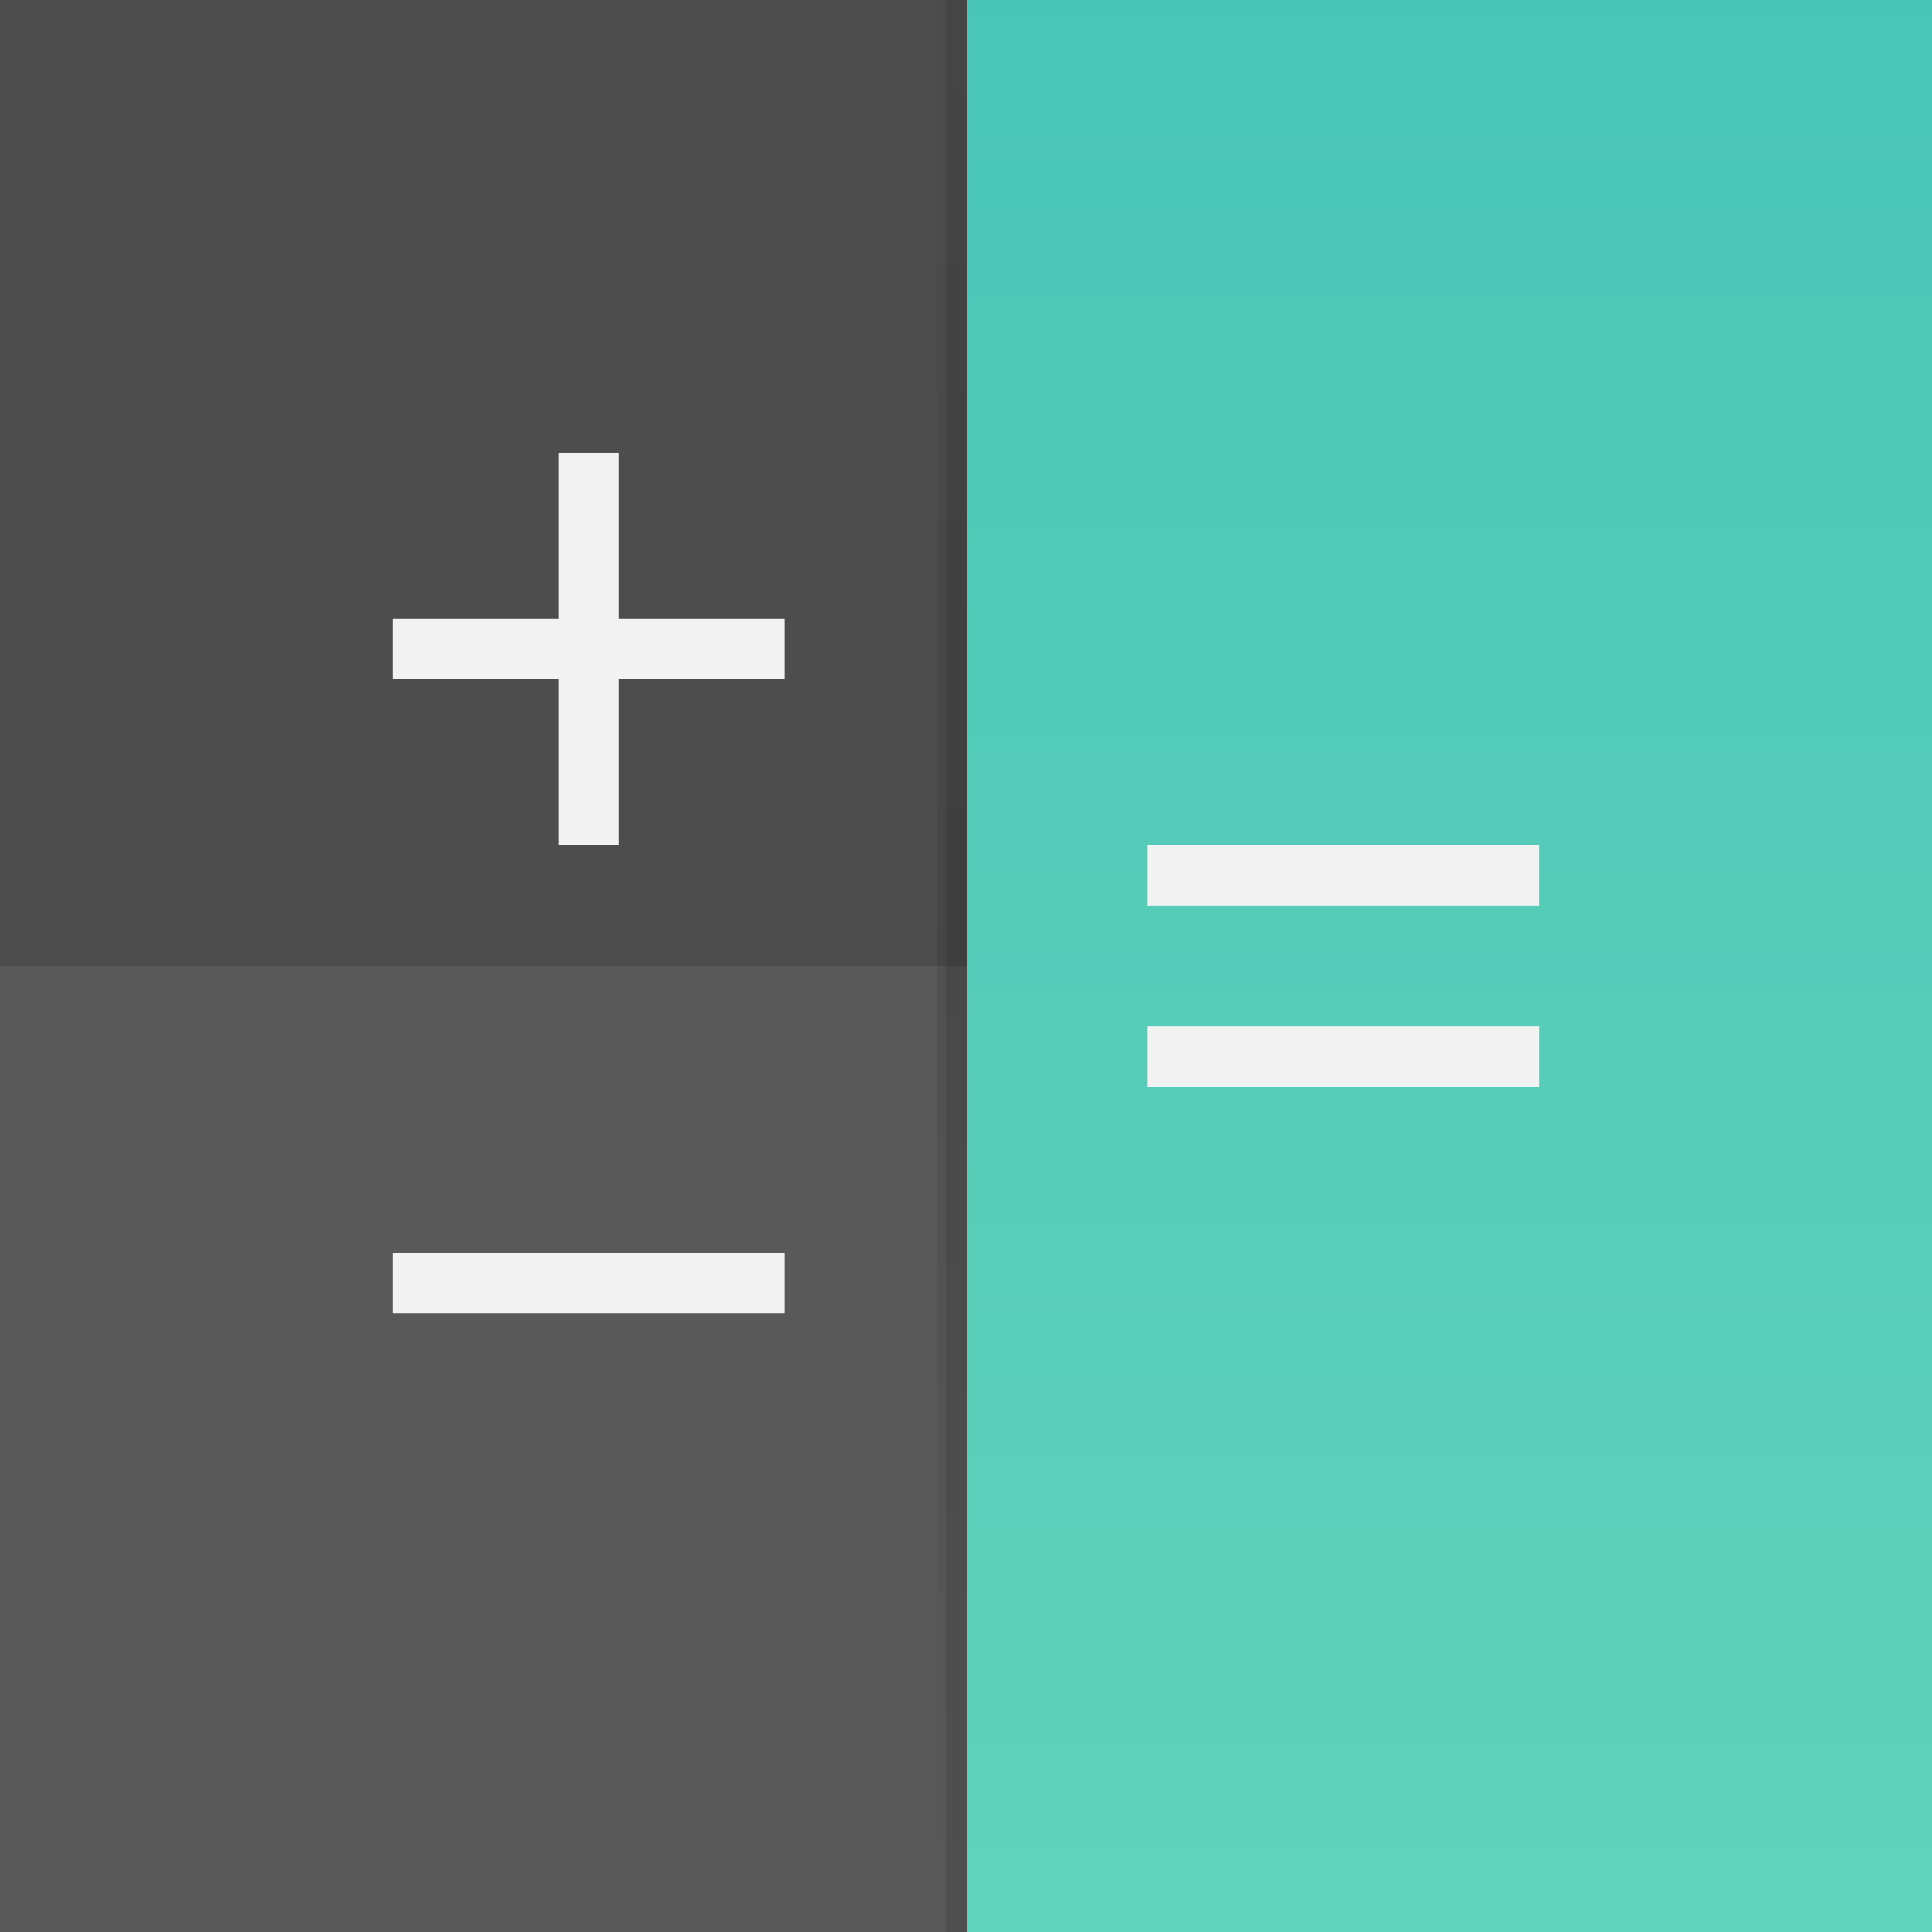 <?xml version="1.0" encoding="UTF-8" standalone="no"?>
<svg style="enable-background:new" xmlns="http://www.w3.org/2000/svg" height="512" viewBox="0 0 512 512" width="512" version="1.1" xmlns:xlink="http://www.w3.org/1999/xlink">
 <rect x="0" y="0" width="512" height="512" fill="#808080" stroke="none"/>
 <defs>
  <linearGradient id="b" y2="496" gradientUnits="userSpaceOnUse" x2="319.9" gradientTransform="matrix(1.021 0 0 1.17 -13.09 -43.62)" y1="16" x1="319.9">
   <stop stop-opacity="0" offset="0"/>
   <stop offset=".505"/>
   <stop stop-opacity="0" offset="1"/>
  </linearGradient>
  <linearGradient id="a" y2="2.651" gradientUnits="userSpaceOnUse" x2="384.1" gradientTransform="matrix(1 0 0 -1.12 0 522.4)" y1="480" x1="384.1">
   <stop stop-color="#48c5b6" offset="0"/>
   <stop stop-color="#62d3bb" offset="1"/>
  </linearGradient>
 </defs>
 <g>
  <path d="m0 0v183.9 144.2 183.9h512v-183.9-144.2-183.9h-512z" fill="#4d4d4d"/>
  <path opacity=".07" d="m0 256v72.1 183.9h512v-183.9-72.1h-512z" fill="#fff"/>
  <path opacity=".1" d="m248.4 536.9v-561.8h261.1v561.8z" fill="url(#b)"/>
  <path opacity=".1" d="m250.7 512.7v-513.6h261.3v513.6z"/>
  <path d="m256.2 512.7v-512.7h255.8v512.7z" fill="url(#a)"/>
 </g>
 <g fill="#f2f2f2">
  <path d="m148 120v44h-44v16h44v44h16v-44h44v-16h-44v-44z"/>
  <rect transform="matrix(0,1,1,0,0,0)" height="104" width="16" y="104" x="332"/>
  <path d="m304 224v16h104v-16z"/>
  <path d="m304 272v16h104v-16z"/>
 </g>
</svg>
